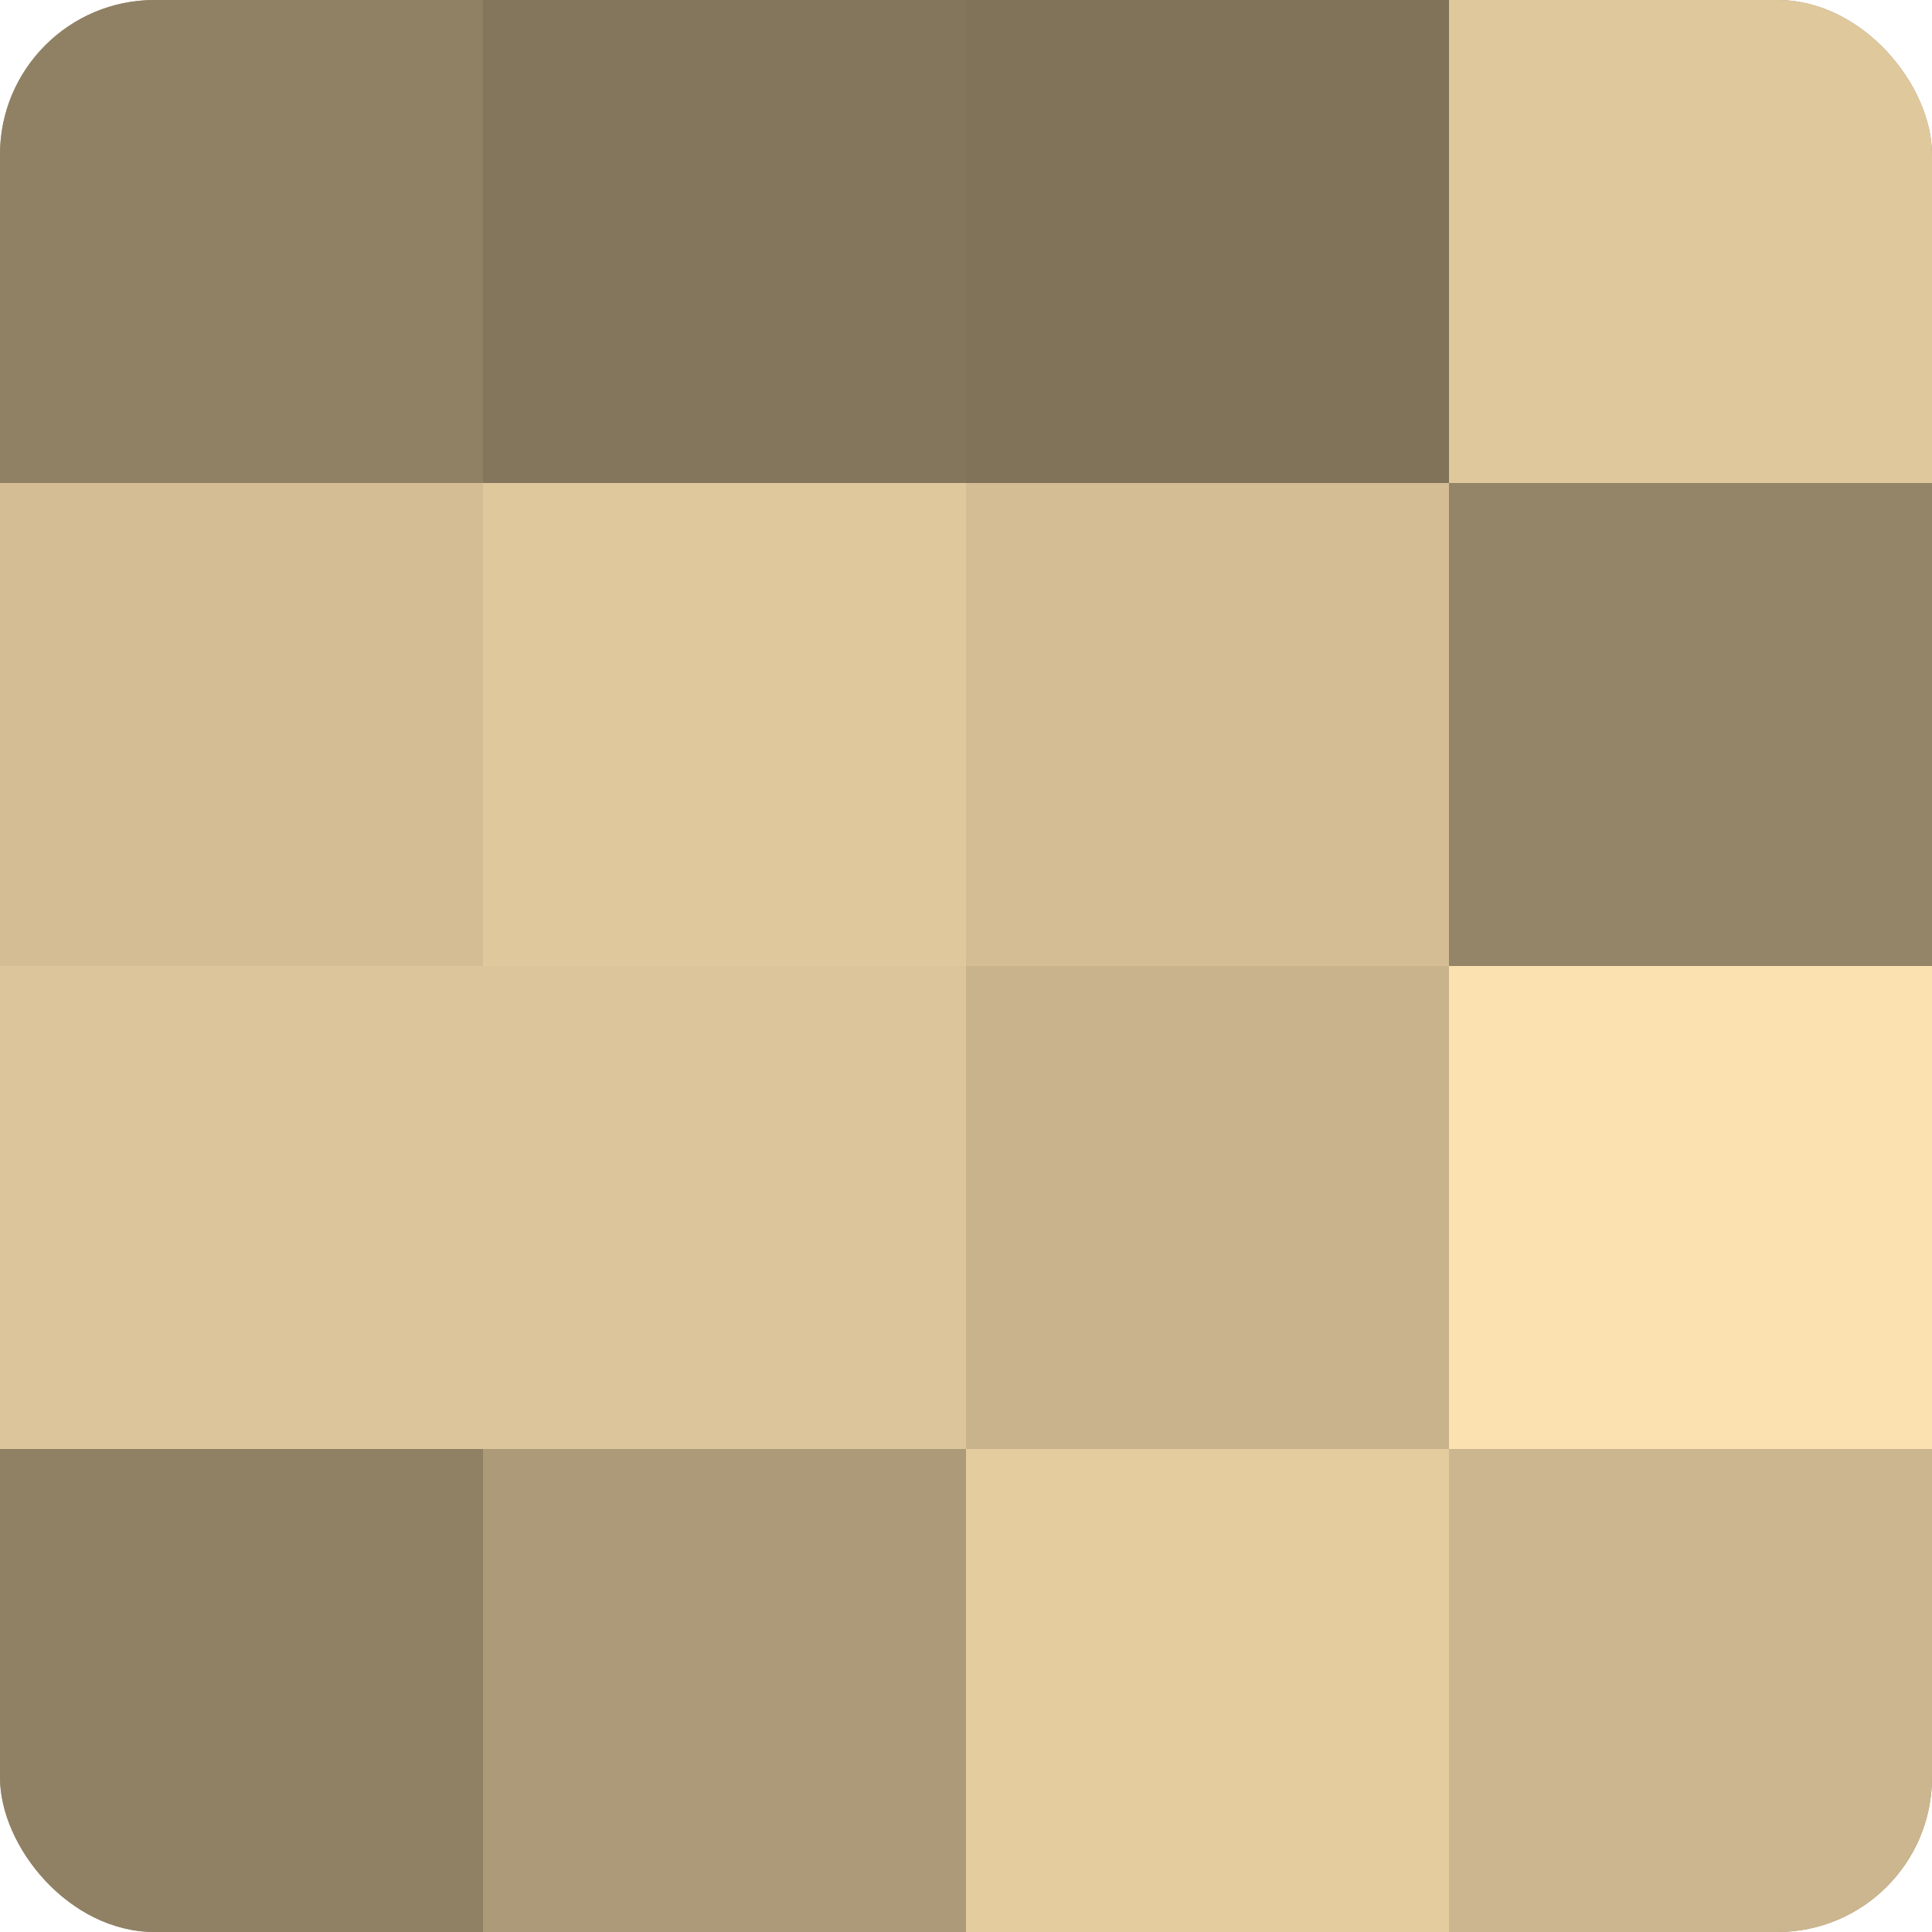 <?xml version="1.0" encoding="UTF-8"?>
<svg xmlns="http://www.w3.org/2000/svg" width="60" height="60" viewBox="0 0 100 100" preserveAspectRatio="xMidYMid meet"><defs><clipPath id="c" width="100" height="100"><rect width="100" height="100" rx="8" ry="8"/></clipPath></defs><g clip-path="url(#c)"><rect width="100" height="100" fill="#a08f70"/><rect width="25" height="25" fill="#908165"/><rect y="25" width="25" height="25" fill="#d4bd94"/><rect y="50" width="25" height="25" fill="#dcc59a"/><rect y="75" width="25" height="25" fill="#908165"/><rect x="25" width="25" height="25" fill="#84765d"/><rect x="25" y="25" width="25" height="25" fill="#e0c89d"/><rect x="25" y="50" width="25" height="25" fill="#dcc59a"/><rect x="25" y="75" width="25" height="25" fill="#ac9a78"/><rect x="50" width="25" height="25" fill="#80735a"/><rect x="50" y="25" width="25" height="25" fill="#d4bd94"/><rect x="50" y="50" width="25" height="25" fill="#c8b38c"/><rect x="50" y="75" width="25" height="25" fill="#e4cc9f"/><rect x="75" width="25" height="25" fill="#e0c89d"/><rect x="75" y="25" width="25" height="25" fill="#948468"/><rect x="75" y="50" width="25" height="25" fill="#fce1b0"/><rect x="75" y="75" width="25" height="25" fill="#ccb68f"/></g></svg>
